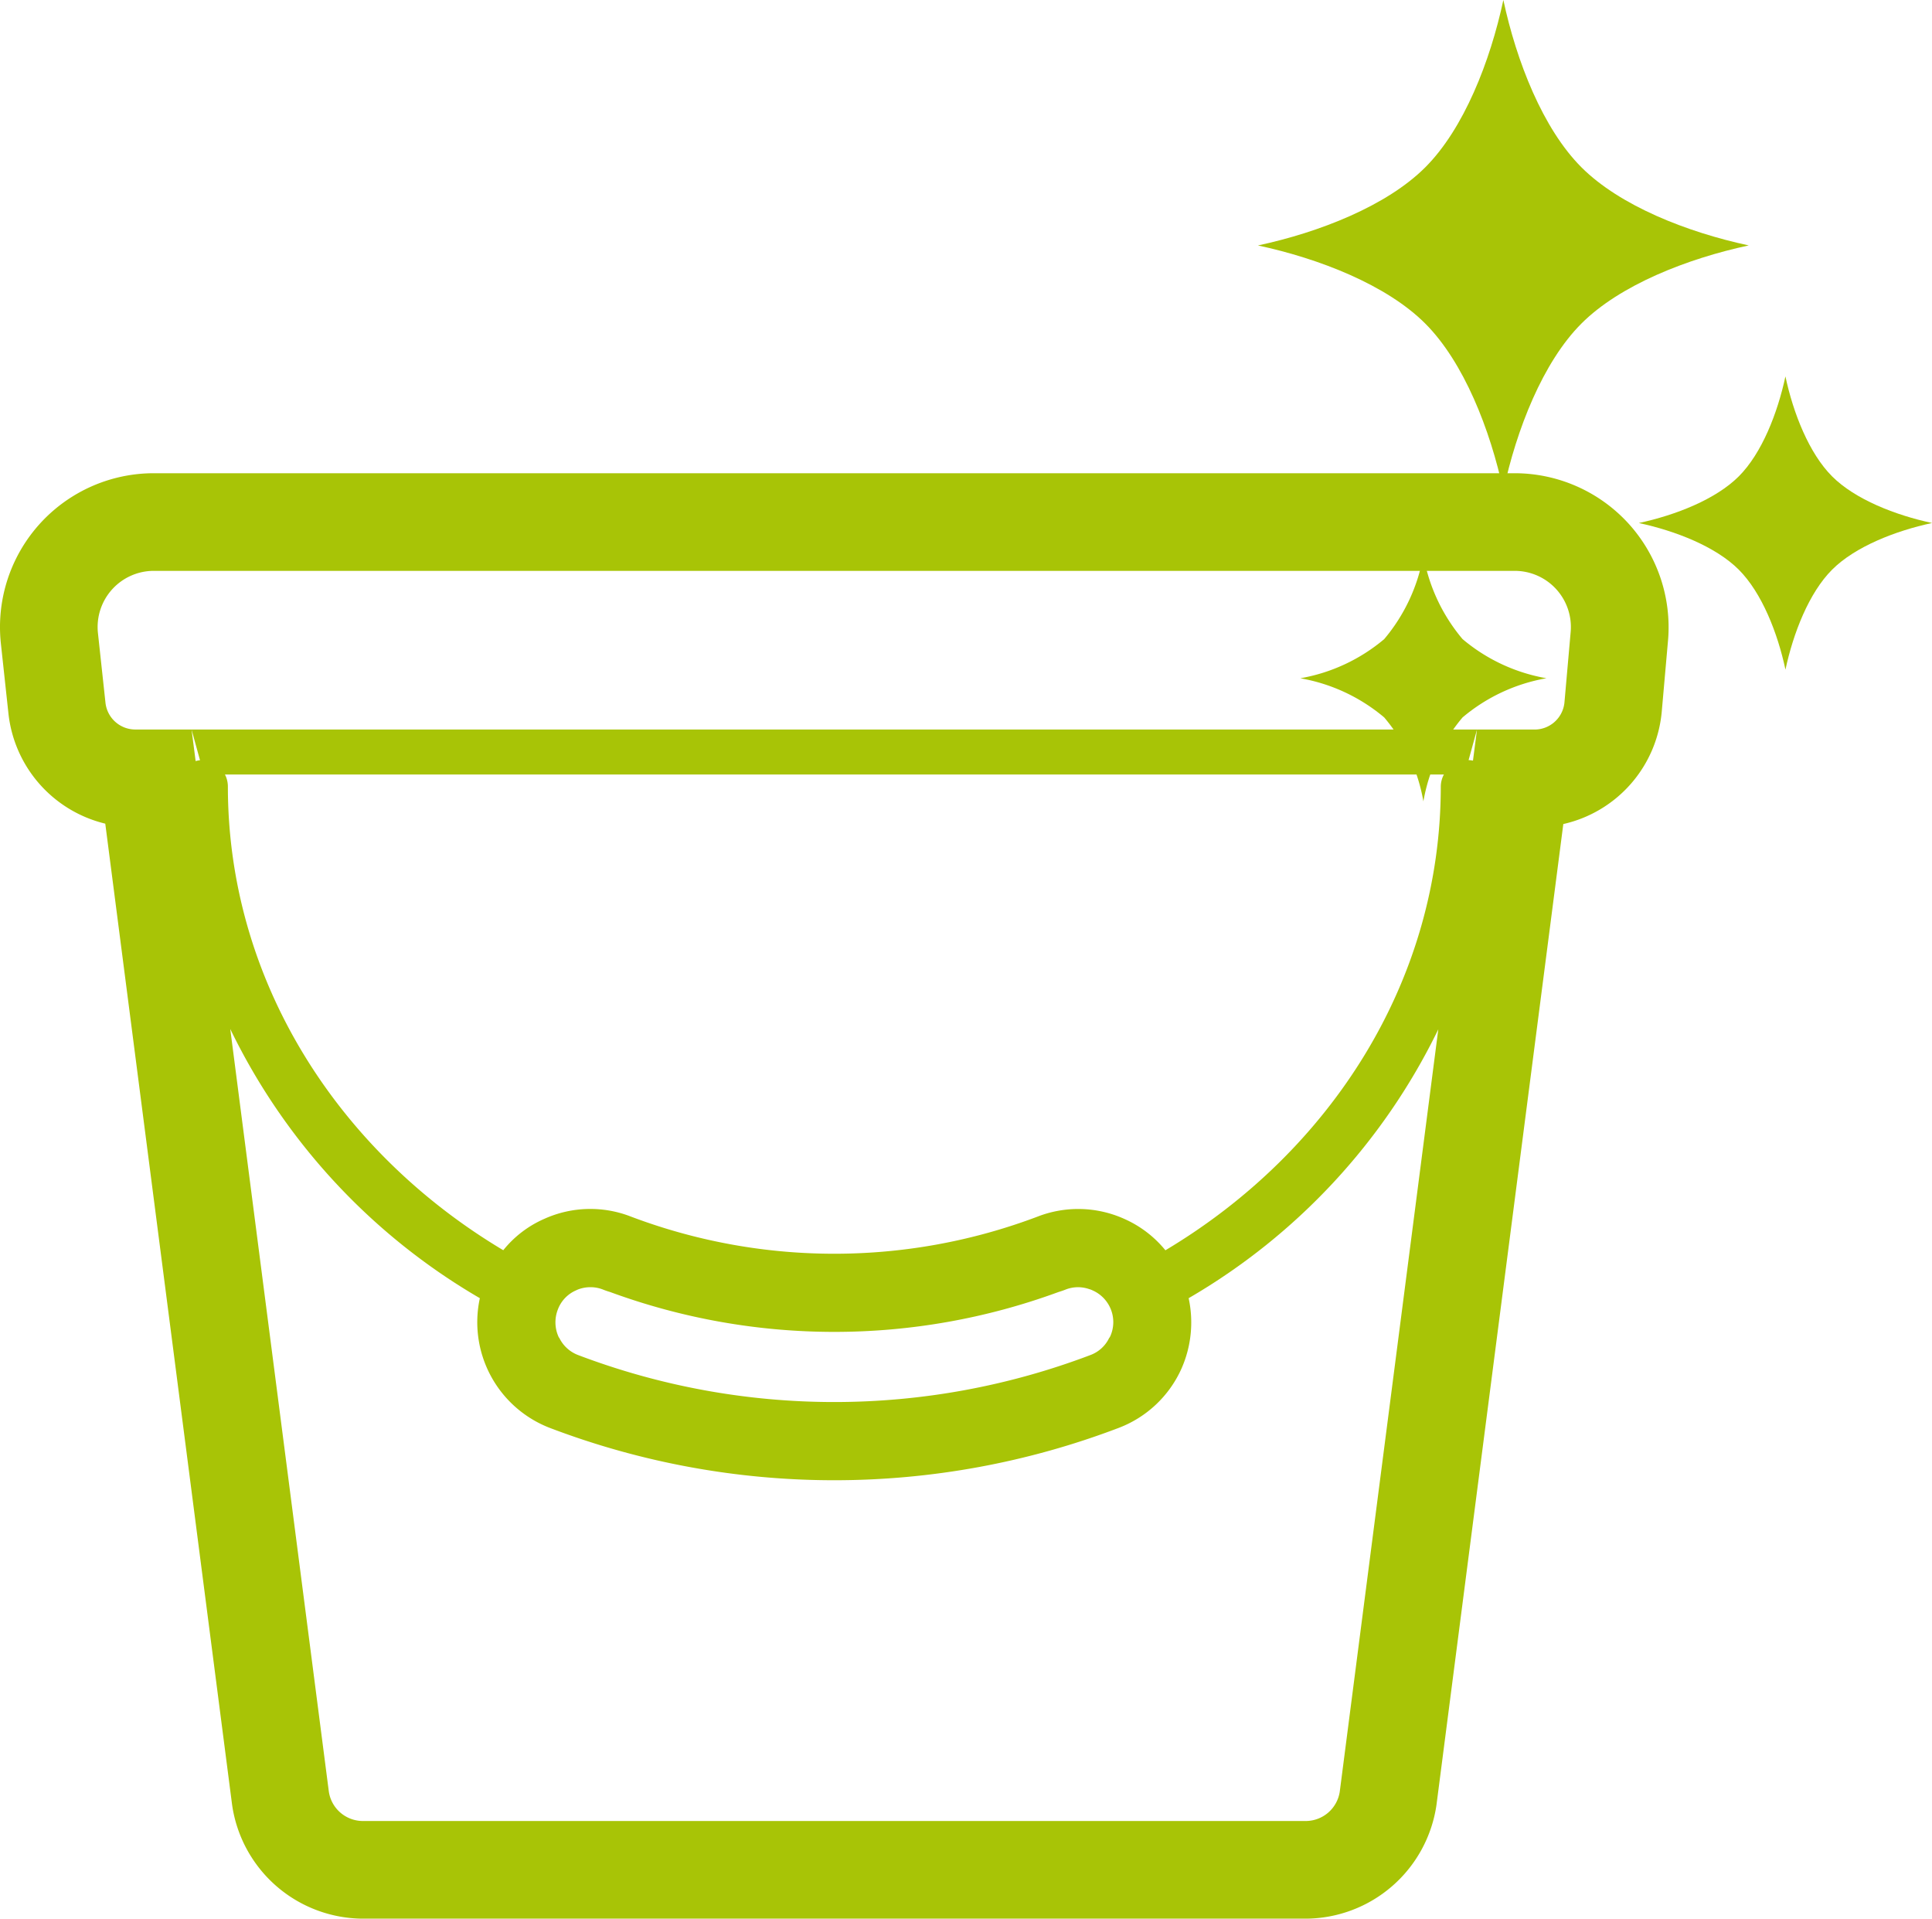 <svg xmlns="http://www.w3.org/2000/svg" width="154" height="152.925" viewBox="0 0 154 152.925">
  <g id="svg-cleaning_06" transform="translate(-591 -2720.902)">
    <g id="バケツのアイコン" transform="translate(591 2724.373)">
      <path id="パス_199" data-name="パス 199" d="M129.781,38.228a12.291,12.291,0,0,0-9.043-3.981H12.262A12.262,12.262,0,0,0,.07,47.822l.6,5.55a10.161,10.161,0,0,0,7.721,8.806l10.1,78.129.012.091a10.578,10.578,0,0,0,10.427,9.057h75.143A10.579,10.579,0,0,0,114.5,140.4l.012-.091,10.1-78.1a10.114,10.114,0,0,0,7.853-9.033l.493-5.591A12.29,12.29,0,0,0,129.781,38.228Zm-25.71,103.443H28.928a2.746,2.746,0,0,1-2.719-2.362L18.353,78.542A50.054,50.054,0,0,0,38.249,100a9.028,9.028,0,0,0,5.574,10.338,63.7,63.7,0,0,0,45.351,0,8.983,8.983,0,0,0,5.013-4.749A9.1,9.1,0,0,0,94.747,100a50.093,50.093,0,0,0,19.9-21.429l-7.852,60.741A2.748,2.748,0,0,1,104.072,141.671ZM88.489,103.047a.347.347,0,0,1-.078.125,2.69,2.69,0,0,1-1.479,1.354,57.525,57.525,0,0,1-40.867,0,2.743,2.743,0,0,1-1.479-1.354.344.344,0,0,1-.077-.125,2.806,2.806,0,0,1-.047-2.133,2.69,2.69,0,0,1,1.463-1.541,1.927,1.927,0,0,1,.265-.109,2.763,2.763,0,0,1,.872-.14,2.688,2.688,0,0,1,1,.187,6.057,6.057,0,0,0,.576.2,51.835,51.835,0,0,0,35.73,0c.2-.062.389-.124.576-.2a2.707,2.707,0,0,1,1.883-.032,1.272,1.272,0,0,1,.25.094,2.762,2.762,0,0,1,1.417,3.674Zm4.406-6.865a8.852,8.852,0,0,0-3.286-2.506A8.944,8.944,0,0,0,82.7,93.5a45.84,45.84,0,0,1-32.4,0,8.907,8.907,0,0,0-6.9.171,8.612,8.612,0,0,0-3.284,2.506C26.914,88.3,18.164,74.666,18.164,59.206a2.072,2.072,0,0,0-.234-.945h97.163a2.066,2.066,0,0,0-.248.945C114.846,74.666,106.1,88.3,92.895,96.182Zm-77.625-41.5.672,2.44a1.97,1.97,0,0,0-.347.07Zm102.461,0-.32,2.473a2.055,2.055,0,0,0-.349-.043Zm4.591-.008H10.787a2.394,2.394,0,0,1-2.38-2.138l-.6-5.55a4.479,4.479,0,0,1,4.453-4.957H120.738a4.477,4.477,0,0,1,4.46,4.87l-.493,5.592A2.393,2.393,0,0,1,122.321,54.677Z" transform="translate(0)" fill="#a8c406"/>
    </g>
    <g id="キラキラ_2" data-name="キラキラ 2" transform="translate(650.607 2720.902)">
      <path id="パス_263" data-name="パス 263" d="M66.451,13.336C63.375,10.26,61.271,4.888,60.226,0,59.18,4.889,57.077,10.262,54,13.338s-8.449,5.179-13.336,6.226C45.554,20.609,50.927,22.712,54,25.789s5.18,8.448,6.226,13.336c1.045-4.889,3.149-10.262,6.224-13.338s8.449-5.179,13.336-6.226C74.9,18.516,69.527,16.412,66.451,13.336Z" fill="#a8c406"/>
      <path id="パス_264" data-name="パス 264" d="M299.4,248.442c-1.836-1.837-3.1-5.048-3.719-7.967-.625,2.92-1.88,6.131-3.718,7.968s-5.048,3.094-7.967,3.719c2.92.625,6.13,1.881,7.967,3.719s3.1,5.048,3.72,7.967c.624-2.921,1.881-6.131,3.718-7.968s5.048-3.094,7.966-3.72C304.445,251.536,301.234,250.279,299.4,248.442Z" transform="translate(-212.971 -210.475)" fill="#a8c406"/>
      <path id="パス_265" data-name="パス 265" d="M77.53,354.7a14.129,14.129,0,0,1-3.121,6.69,14.137,14.137,0,0,1-6.688,3.122,14.127,14.127,0,0,1,6.688,3.122,14.121,14.121,0,0,1,3.123,6.689,14.119,14.119,0,0,1,3.122-6.69,14.132,14.132,0,0,1,6.687-3.123,14.12,14.12,0,0,1-6.688-3.121A14.121,14.121,0,0,1,77.53,354.7Z" transform="translate(-23.68 -310.451)" fill="#a8c406"/>
    </g>
  </g>
</svg>
